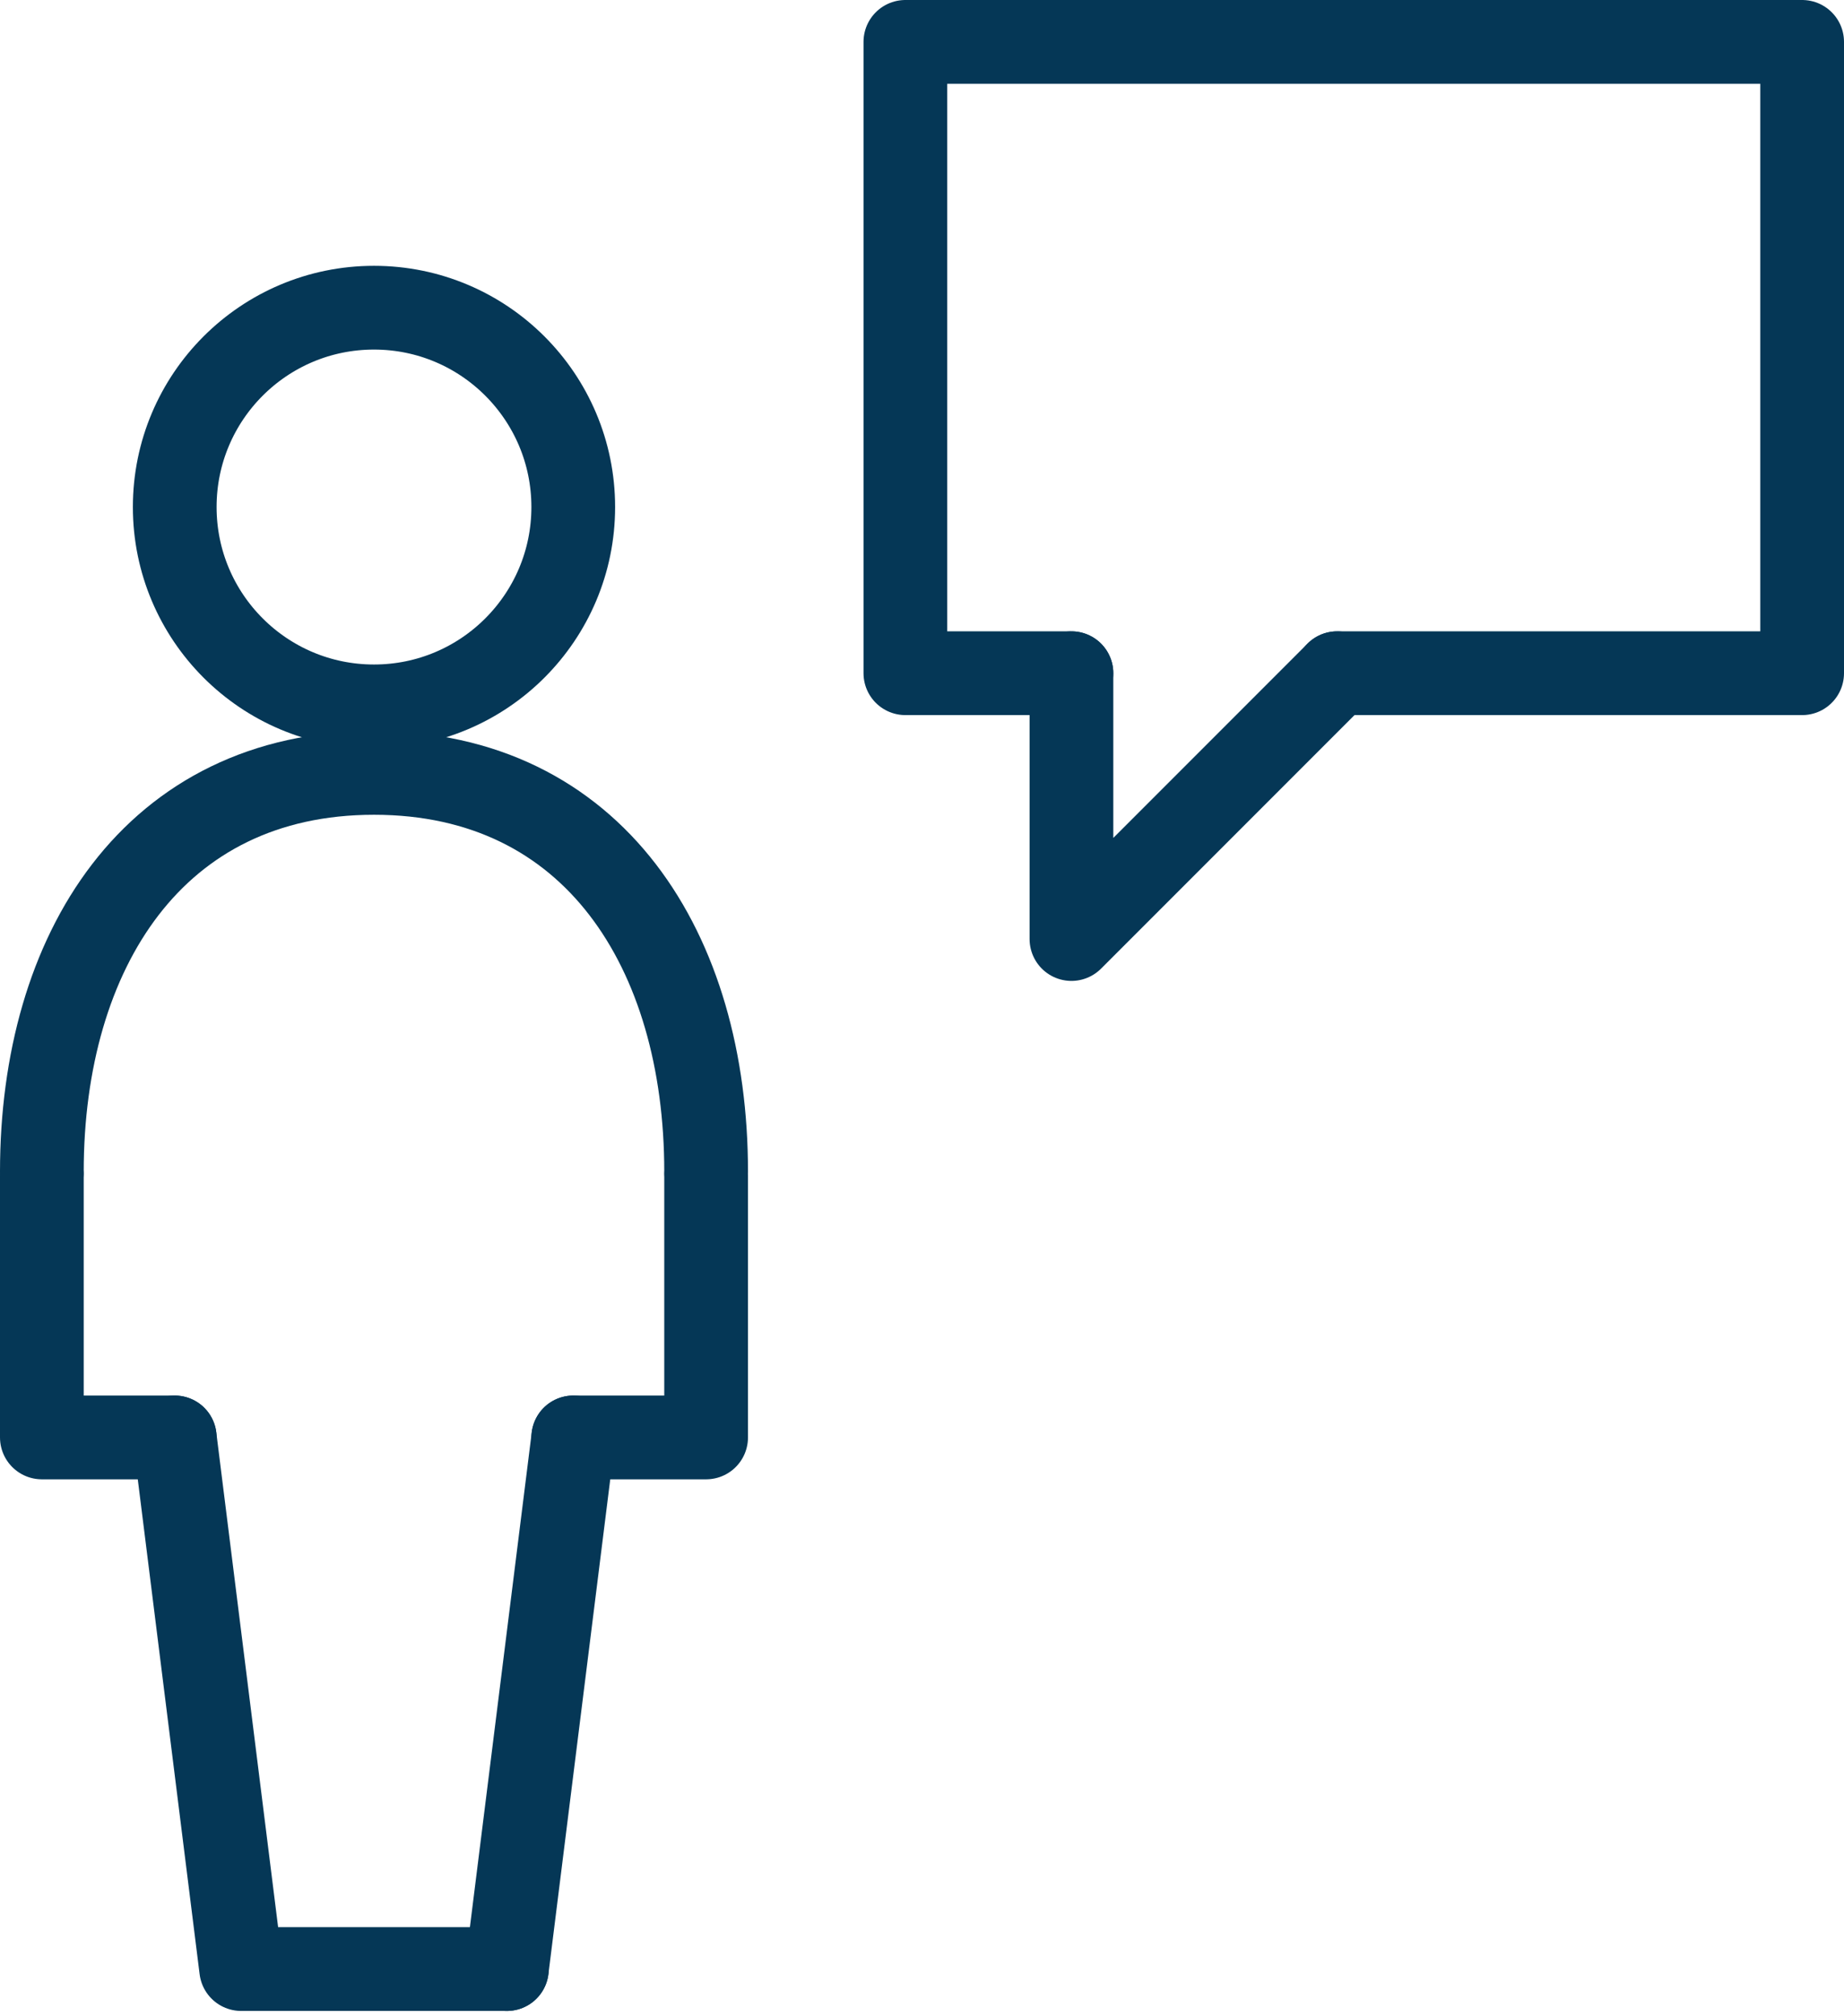 <svg xmlns="http://www.w3.org/2000/svg" width="44.05" height="48.133" viewBox="0 0 44.05 48.133">
  <g id="Group_16273" data-name="Group 16273" transform="translate(1 1)">
    <ellipse id="Ellipse_1126" data-name="Ellipse 1126" cx="4.76" cy="4.76" rx="4.76" ry="4.76" transform="translate(3.174 6.347)" fill="none" stroke="#053756" stroke-linecap="round" stroke-linejoin="round" stroke-width="2"/>
    <line id="Line_6289" data-name="Line 6289" x1="1.587" y2="12.694" transform="translate(11.108 33.323)" fill="none" stroke="#053756" stroke-linecap="round" stroke-linejoin="round" stroke-width="2"/>
    <path id="Path_30897" data-name="Path 30897" d="M58.174,735.12v6.252H55" transform="translate(-42.306 -708.049)" fill="none" stroke="#053756" stroke-linecap="round" stroke-linejoin="round" stroke-width="2"/>
    <path id="Path_30898" data-name="Path 30898" d="M43,743l1.587,12.694h6.347" transform="translate(-39.826 -709.677)" fill="none" stroke="#053756" stroke-linecap="round" stroke-linejoin="round" stroke-width="2"/>
    <path id="Path_30899" data-name="Path 30899" d="M39,735.12v6.252h3.174" transform="translate(-39 -708.049)" fill="none" stroke="#053756" stroke-linecap="round" stroke-linejoin="round" stroke-width="2"/>
    <path id="Path_30900" data-name="Path 30900" d="M39,732.521c0-5.26,2.674-9.521,7.934-9.521s7.934,4.26,7.934,9.521" transform="translate(-39 -705.545)" fill="none" stroke="#053756" stroke-linecap="round" stroke-linejoin="round" stroke-width="2"/>
    <path id="Path_30901" data-name="Path 30901" d="M75.314,716.075H86.422V701H65v15.075h3.967" transform="translate(-44.372 -701)" fill="none" stroke="#053756" stroke-linecap="round" stroke-linejoin="round" stroke-width="2"/>
    <path id="Path_30902" data-name="Path 30902" d="M76.347,720,70,726.347V720" transform="translate(-45.405 -704.925)" fill="none" stroke="#053756" stroke-linecap="round" stroke-linejoin="round" stroke-width="2"/>
  </g>
</svg>
